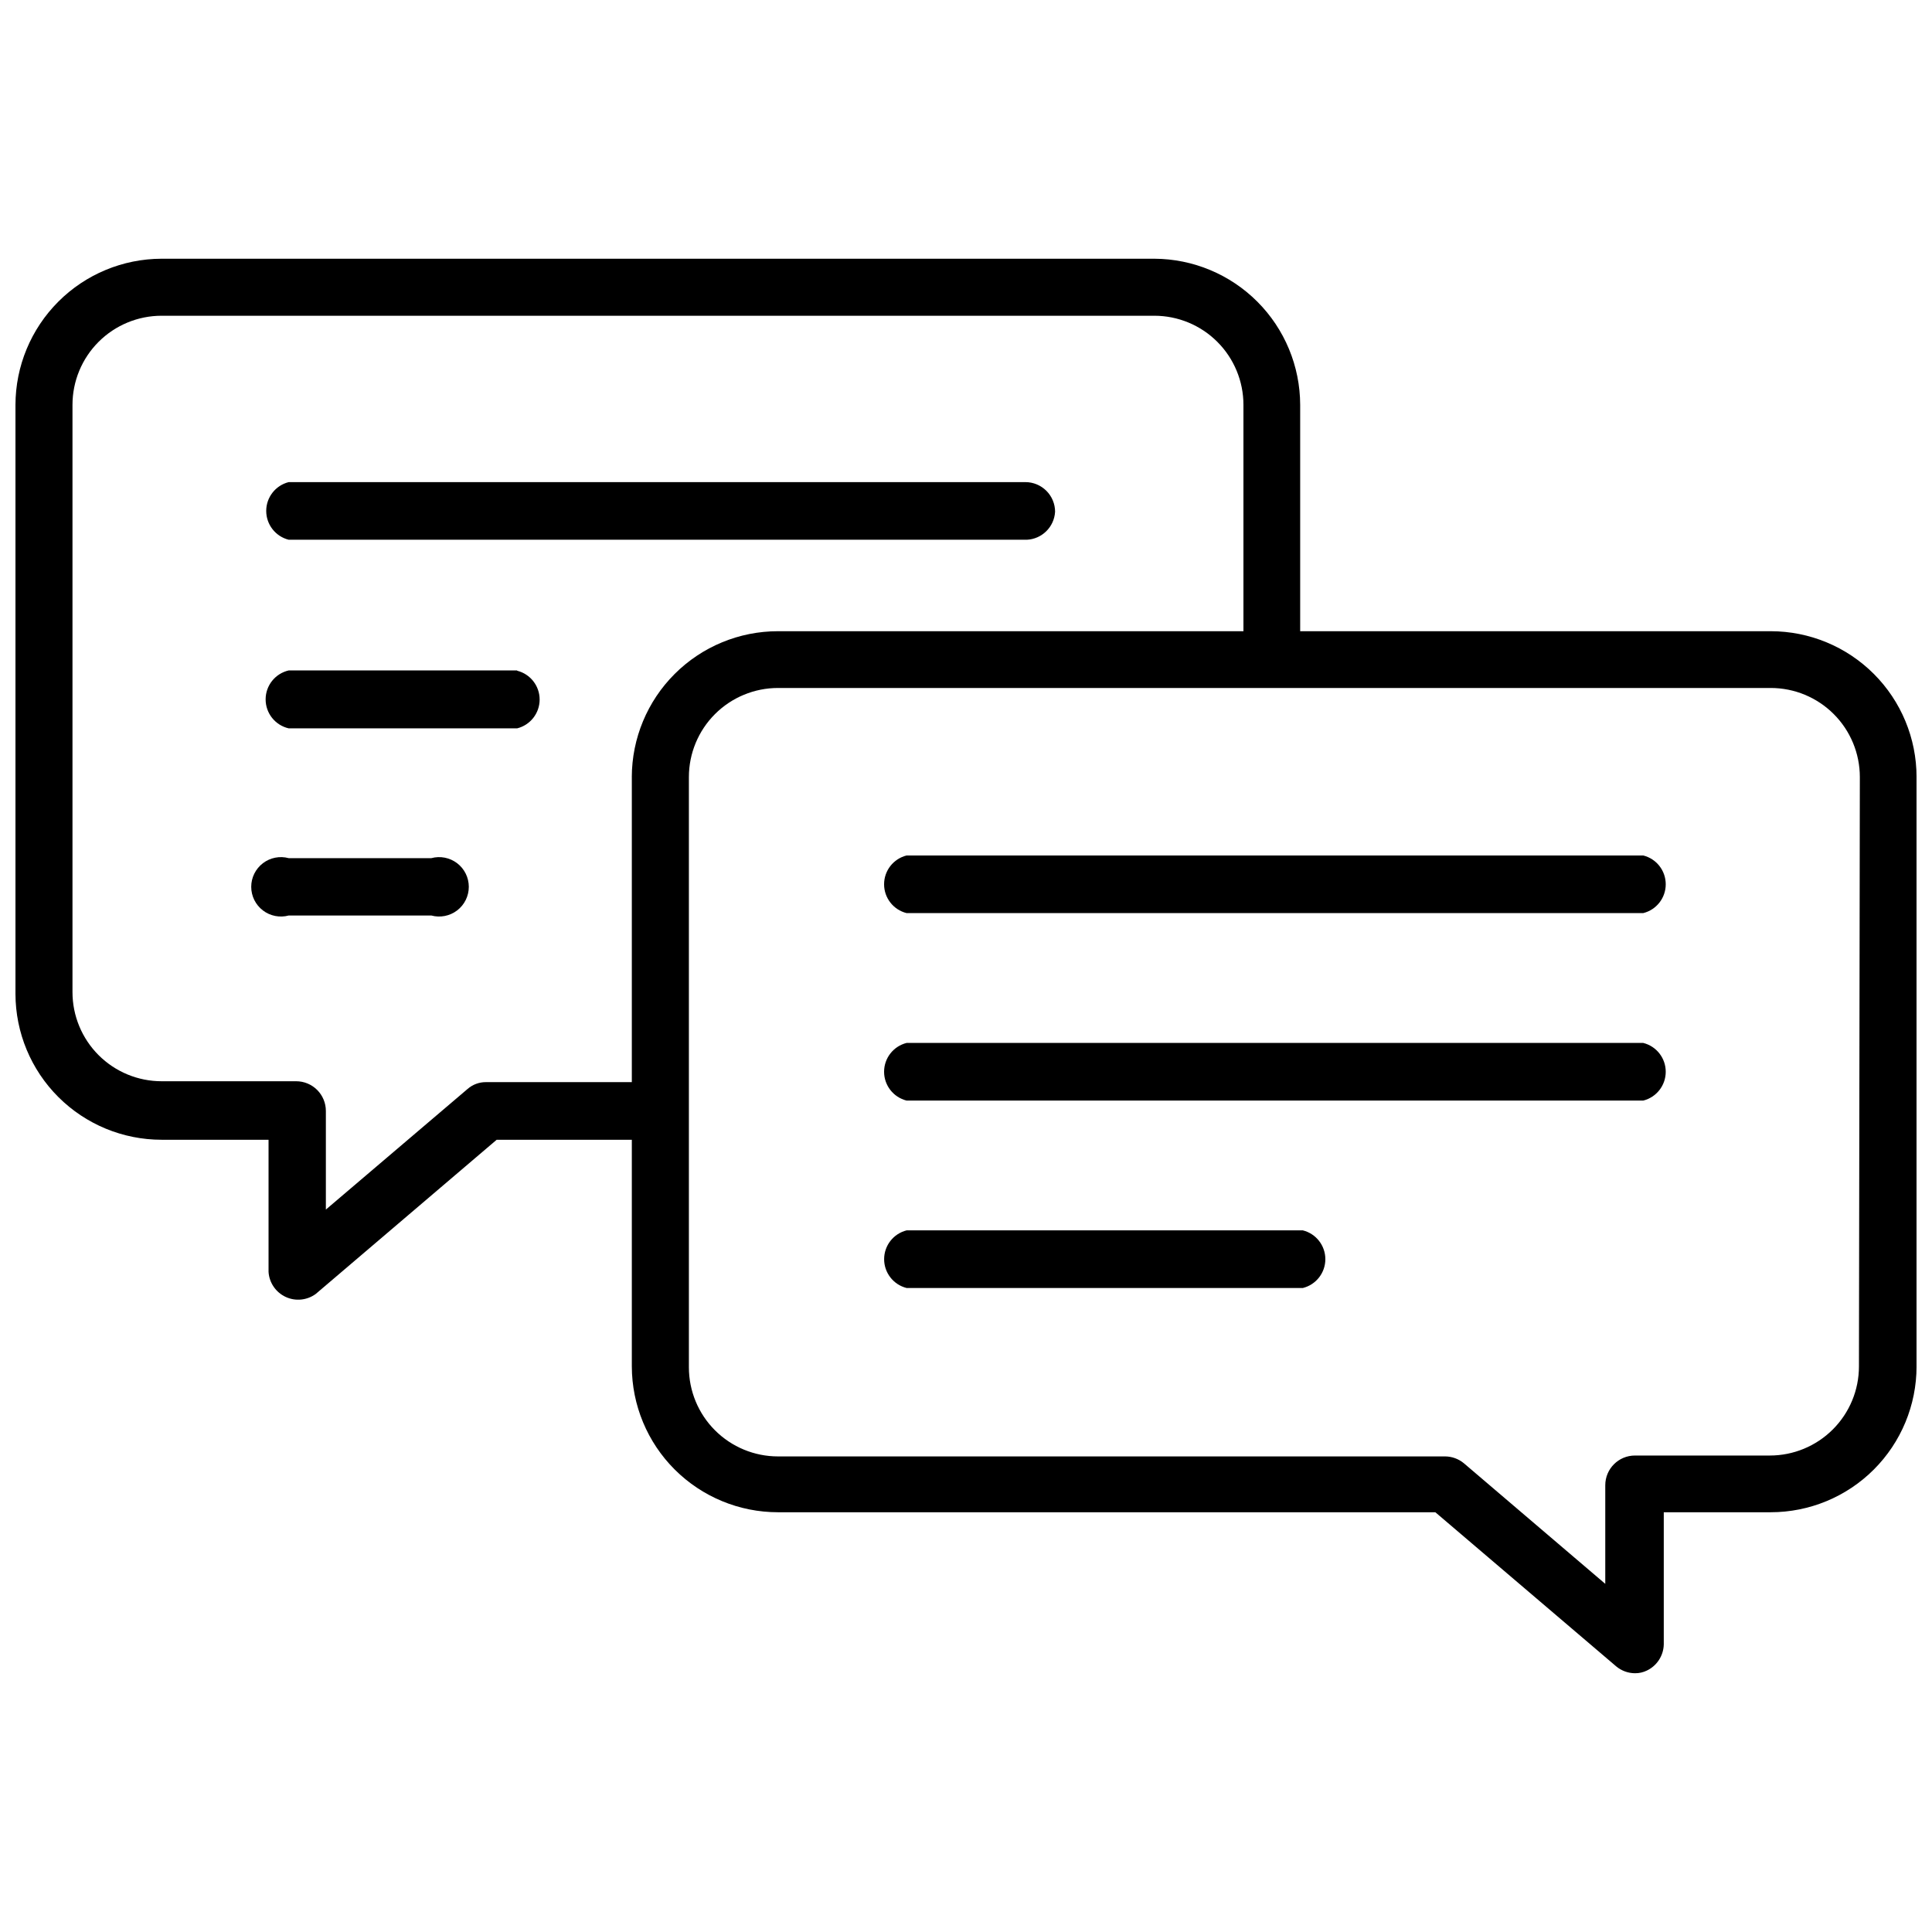 <?xml version="1.0" encoding="UTF-8"?>
<!-- Uploaded to: SVG Repo, www.svgrepo.com, Generator: SVG Repo Mixer Tools -->
<svg width="800px" height="800px" version="1.1" viewBox="144 144 512 512" xmlns="http://www.w3.org/2000/svg">
 <defs>
  <clipPath id="a">
   <path d="m148.09 212h503.81v376h-503.81z"/>
  </clipPath>
 </defs>
 <g clip-path="url(#a)">
  <path d="m613.25 311.28h-124.69v-59.984c-0.02-10.254-4.098-20.082-11.34-27.336-7.242-7.258-17.059-11.355-27.312-11.395h-263.08c-10.266 0.02-20.105 4.106-27.363 11.367-7.258 7.258-11.348 17.098-11.367 27.363v156.1c0.02 10.258 4.109 20.09 11.371 27.336 7.262 7.246 17.102 11.316 27.359 11.316h28.34v35.031c0.188 2.867 1.926 5.402 4.531 6.617 2.609 1.215 5.668 0.91 7.984-0.793l47.941-40.855h35.816v60.062c0.023 10.258 4.109 20.09 11.371 27.336 7.262 7.246 17.102 11.316 27.359 11.316h174.21l47.941 40.855c1.395 1.156 3.148 1.797 4.961 1.809 1.09 0.012 2.168-0.23 3.148-0.707 2.684-1.277 4.418-3.957 4.488-6.926v-35.031h28.34-0.004c10.254 0 20.082-4.074 27.332-11.32 7.25-7.25 11.32-17.082 11.32-27.332v-156.18c0-10.254-4.07-20.082-11.32-27.332s-17.078-11.32-27.332-11.32zm-301.81 38.652v80.844h-38.652c-1.793-0.016-3.527 0.629-4.879 1.812l-37.551 31.961v-26.137c0-2.086-0.828-4.09-2.305-5.566-1.477-1.477-3.481-2.305-5.566-2.305h-35.66c-6.262 0-12.27-2.488-16.699-6.918s-6.918-10.438-6.918-16.699v-155.63c0-6.266 2.488-12.27 6.918-16.699 4.43-4.43 10.438-6.918 16.699-6.918h263.08c6.266 0 12.27 2.488 16.699 6.918 4.43 4.43 6.918 10.434 6.918 16.699v59.984h-123.36c-10.258 0-20.098 4.07-27.359 11.316-7.262 7.246-11.348 17.078-11.371 27.336zm325.2 156.18c0 6.262-2.488 12.27-6.918 16.699-4.43 4.43-10.438 6.918-16.699 6.918h-35.738c-4.348 0-7.871 3.523-7.871 7.871v26.137l-37.473-31.961c-1.395-1.156-3.148-1.797-4.961-1.812h-176.8c-6.262 0-12.27-2.488-16.699-6.918-4.43-4.426-6.918-10.434-6.918-16.699v-156.41c0-6.266 2.488-12.27 6.918-16.699s10.438-6.918 16.699-6.918h263.08c6.266 0 12.273 2.488 16.699 6.918 4.43 4.43 6.918 10.434 6.918 16.699z"/>
 </g>
 <path d="m579.48 370.71h-195.23c-3.5 0.879-5.957 4.023-5.957 7.637 0 3.609 2.457 6.758 5.957 7.633h195.23c3.504-0.875 5.957-4.023 5.957-7.633 0-3.613-2.453-6.758-5.957-7.637z"/>
 <path d="m579.48 420.39h-195.23c-3.5 0.879-5.957 4.027-5.957 7.637 0 3.609 2.457 6.758 5.957 7.637h195.23c3.504-0.879 5.957-4.027 5.957-7.637 0-3.609-2.453-6.758-5.957-7.637z"/>
 <path d="m489.27 470.06h-105.01c-3.5 0.879-5.957 4.027-5.957 7.637 0 3.609 2.457 6.758 5.957 7.637h105.01c3.504-0.879 5.961-4.027 5.961-7.637 0-3.609-2.457-6.758-5.961-7.637z"/>
 <path d="m423.61 279.64c0-2.09-0.828-4.09-2.305-5.566-1.477-1.477-3.477-2.309-5.566-2.309h-195.23c-3.5 0.879-5.957 4.027-5.957 7.637 0 3.609 2.457 6.758 5.957 7.637h195.62c4.016-0.195 7.242-3.387 7.477-7.398z"/>
 <path d="m281.05 321.67h-60.535c-3.582 0.816-6.121 4-6.121 7.676 0 3.672 2.539 6.859 6.121 7.676h60.535c3.504-0.879 5.961-4.027 5.961-7.637s-2.457-6.758-5.961-7.637z"/>
 <path d="m258.3 371.42h-37.785c-2.367-0.641-4.898-0.145-6.844 1.344-1.949 1.488-3.094 3.801-3.094 6.254s1.145 4.766 3.094 6.254c1.945 1.488 4.477 1.984 6.844 1.344h37.785c2.367 0.641 4.898 0.145 6.848-1.344 1.949-1.488 3.09-3.801 3.09-6.254s-1.141-4.766-3.09-6.254c-1.949-1.488-4.481-1.984-6.848-1.344z"/>
</svg>